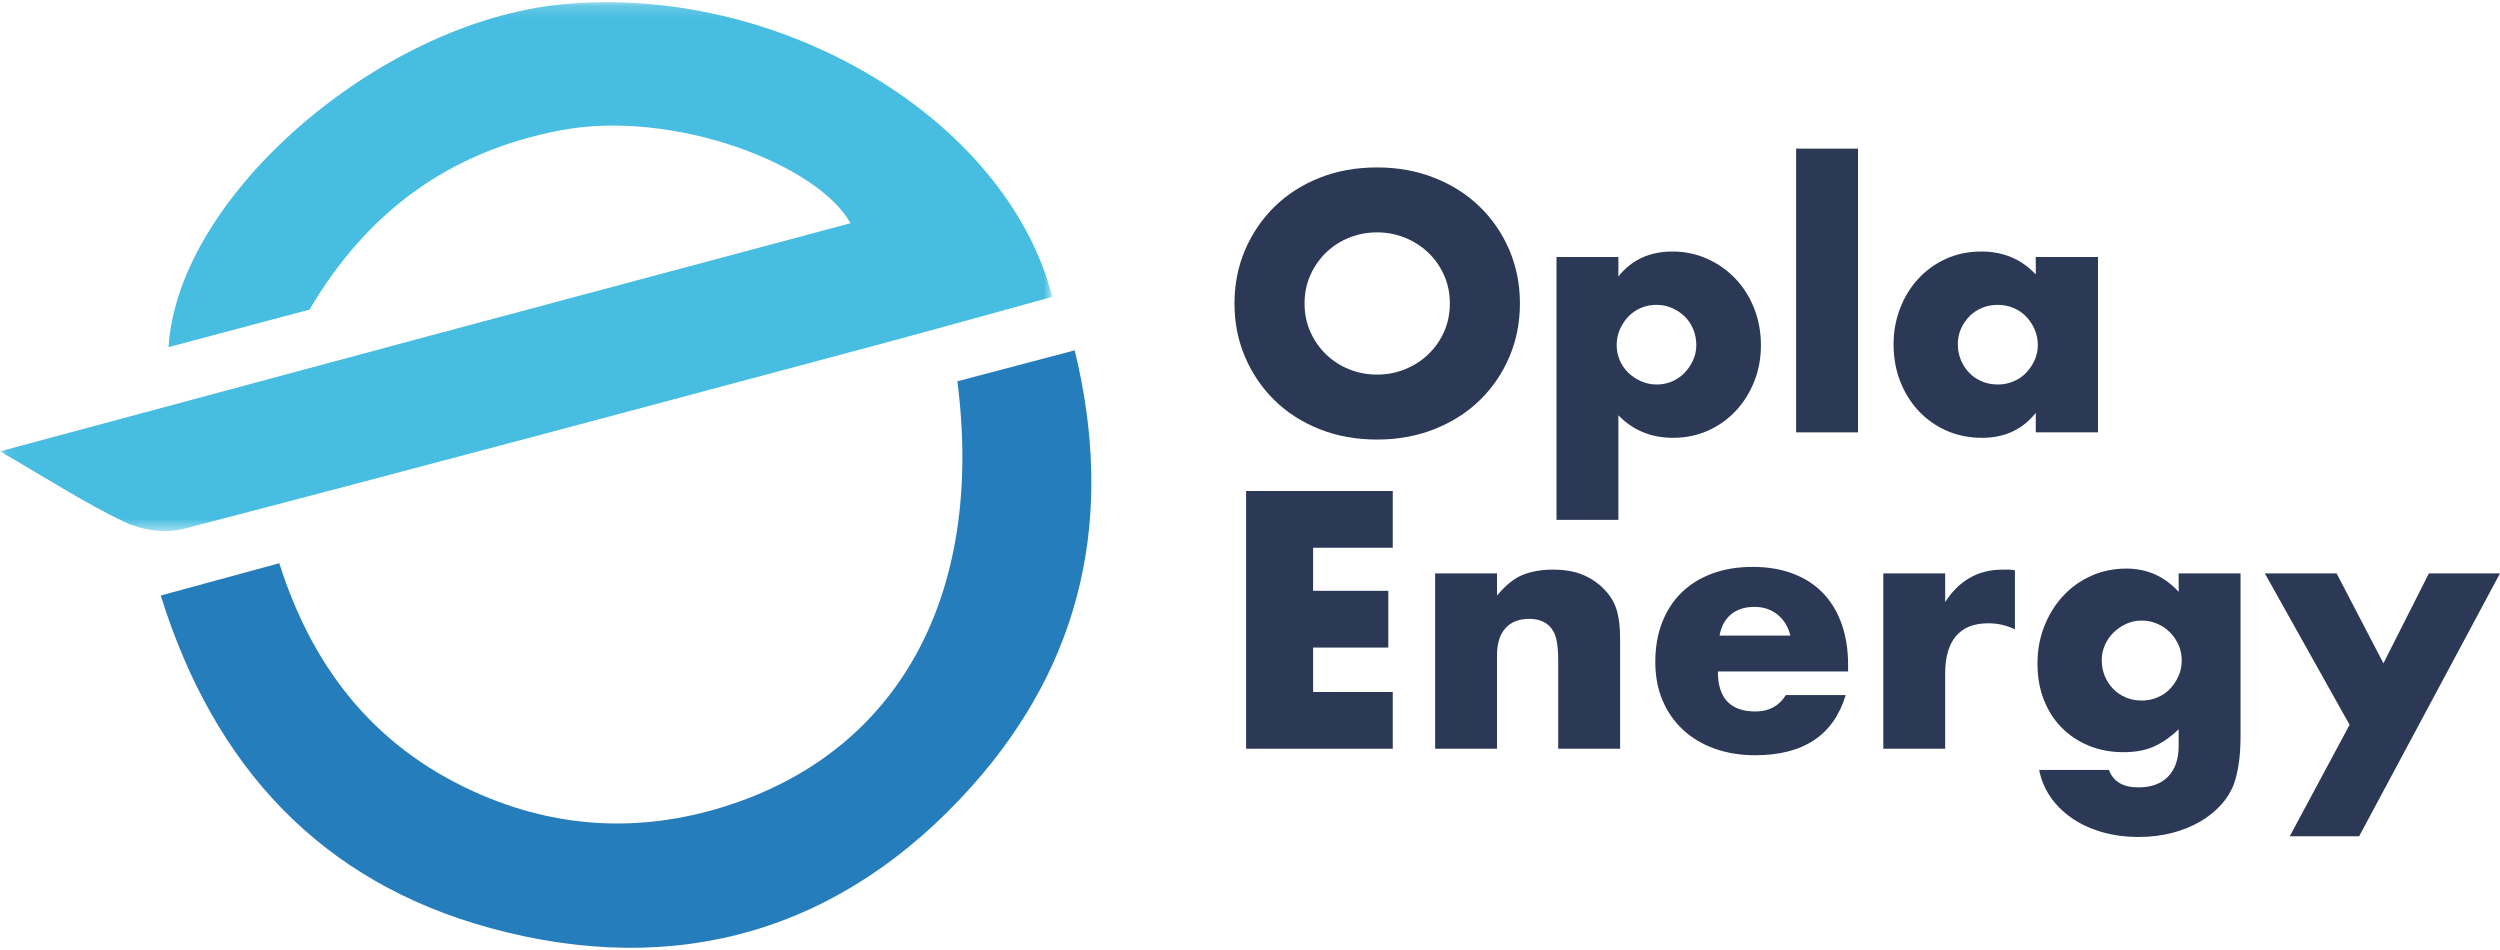 <?xml version="1.0" encoding="UTF-8"?>
<svg width="200px" height="76px" viewBox="0 0 200 76" version="1.1" xmlns="http://www.w3.org/2000/svg" xmlns:xlink="http://www.w3.org/1999/xlink">
  <!-- Generator: Sketch 64 (93537) - https://sketch.com -->
  <title>Page 1</title>
  <desc>Created with Sketch.</desc>
  <defs>
    <polygon id="path-1" points="0.06 0.176 84.185 0.176 84.185 42.485 0.06 42.485"></polygon>
  </defs>
  <g id="Page-1" stroke="none" stroke-width="1" fill="none" fill-rule="evenodd">
    <g id="Opla-Logo-Package-01" transform="translate(0, -62)">
      <g id="Group-3" transform="translate(0, 62)">
        <mask id="mask-2" fill="white">
          <use xlink:href="#path-1"></use>
        </mask>
        <g id="Clip-2"></g>
        <path d="M0,36.109 C3.781,38.292 6.772,40.233 9.961,41.762 C11.322,42.414 13.221,42.69 14.661,42.316 C33.1,37.521 51.502,32.583 69.909,27.664 C74.679,26.389 79.434,25.053 84.185,23.748 C80.461,9.396 62.276,-1.322 44.966,0.347 C30.357,1.754 14.213,15.697 13.485,27.771 C17.305,26.753 21.051,25.756 24.761,24.768 C29.373,16.946 35.914,12.125 44.835,10.425 C53.898,8.697 65.466,13.176 68.038,17.859 C56.846,20.852 45.666,23.834 34.49,26.831 C23.244,29.848 12.002,32.879 0,36.109" id="Fill-1" fill="#46BDE1" mask="url(#mask-2)"></path>
      </g>
      <path d="M104.364,86.278 C104.364,87.099 104.52,87.856 104.829,88.549 C105.14,89.242 105.559,89.843 106.088,90.354 C106.616,90.864 107.231,91.261 107.934,91.544 C108.636,91.827 109.378,91.967 110.162,91.967 C110.946,91.967 111.689,91.827 112.392,91.544 C113.093,91.261 113.713,90.864 114.251,90.354 C114.788,89.843 115.212,89.242 115.522,88.549 C115.832,87.856 115.987,87.099 115.987,86.278 C115.987,85.459 115.832,84.702 115.522,84.009 C115.212,83.316 114.788,82.714 114.251,82.204 C113.713,81.693 113.093,81.297 112.392,81.014 C111.689,80.731 110.946,80.59 110.162,80.59 C109.378,80.59 108.636,80.731 107.934,81.014 C107.231,81.297 106.616,81.693 106.088,82.204 C105.559,82.714 105.14,83.316 104.829,84.009 C104.52,84.702 104.364,85.459 104.364,86.278 Z M98.758,86.278 C98.758,84.747 99.04,83.321 99.606,81.998 C100.171,80.677 100.955,79.524 101.958,78.54 C102.96,77.555 104.159,76.785 105.555,76.229 C106.949,75.672 108.484,75.395 110.162,75.395 C111.821,75.395 113.353,75.672 114.757,76.229 C116.16,76.785 117.369,77.555 118.381,78.54 C119.393,79.524 120.181,80.677 120.746,81.998 C121.312,83.321 121.594,84.747 121.594,86.278 C121.594,87.81 121.312,89.237 120.746,90.559 C120.181,91.881 119.393,93.034 118.381,94.019 C117.369,95.003 116.16,95.773 114.757,96.329 C113.353,96.885 111.821,97.164 110.162,97.164 C108.484,97.164 106.949,96.885 105.555,96.329 C104.159,95.773 102.96,95.003 101.958,94.019 C100.955,93.034 100.171,91.881 99.606,90.559 C99.04,89.237 98.758,87.81 98.758,86.278 L98.758,86.278 Z" id="Fill-4" fill="#2B3956"></path>
      <path d="M135.705,89.615 C135.705,89.177 135.628,88.763 135.473,88.371 C135.317,87.979 135.095,87.637 134.803,87.345 C134.511,87.054 134.169,86.822 133.777,86.648 C133.385,86.475 132.961,86.388 132.506,86.388 C132.067,86.388 131.658,86.47 131.274,86.634 C130.893,86.798 130.56,87.026 130.276,87.318 C129.994,87.61 129.766,87.952 129.593,88.343 C129.42,88.736 129.333,89.15 129.333,89.588 C129.333,90.025 129.415,90.436 129.579,90.819 C129.743,91.201 129.972,91.534 130.263,91.817 C130.555,92.1 130.896,92.328 131.289,92.501 C131.681,92.674 132.096,92.76 132.533,92.76 C132.971,92.76 133.381,92.679 133.764,92.514 C134.146,92.35 134.479,92.122 134.762,91.83 C135.044,91.539 135.272,91.201 135.445,90.819 C135.619,90.436 135.705,90.035 135.705,89.615 Z M129.47,103.591 L124.52,103.591 L124.52,82.559 L129.47,82.559 L129.47,84.118 C130.527,82.788 131.968,82.122 133.791,82.122 C134.794,82.122 135.728,82.318 136.595,82.71 C137.46,83.102 138.212,83.635 138.851,84.31 C139.488,84.984 139.985,85.777 140.341,86.689 C140.696,87.601 140.874,88.576 140.874,89.615 C140.874,90.654 140.696,91.621 140.341,92.514 C139.985,93.408 139.493,94.192 138.864,94.866 C138.235,95.541 137.492,96.07 136.635,96.452 C135.778,96.835 134.849,97.026 133.846,97.026 C132.096,97.026 130.637,96.425 129.47,95.222 L129.47,103.591 L129.47,103.591 Z" id="Fill-5" fill="#2B3956"></path>
      <polygon id="Fill-6" fill="#2B3956" points="143.69 96.589 148.641 96.589 148.641 73.89 143.69 73.89"></polygon>
      <path d="M156.626,89.533 C156.626,89.989 156.708,90.413 156.872,90.805 C157.037,91.197 157.26,91.539 157.542,91.83 C157.825,92.122 158.162,92.35 158.555,92.514 C158.946,92.679 159.37,92.76 159.826,92.76 C160.264,92.76 160.678,92.679 161.07,92.514 C161.463,92.35 161.8,92.122 162.082,91.83 C162.364,91.539 162.593,91.201 162.766,90.819 C162.939,90.436 163.026,90.025 163.026,89.588 C163.026,89.15 162.939,88.736 162.766,88.343 C162.593,87.952 162.364,87.61 162.082,87.318 C161.8,87.026 161.463,86.798 161.07,86.634 C160.678,86.47 160.264,86.388 159.826,86.388 C159.37,86.388 158.946,86.47 158.555,86.634 C158.162,86.798 157.825,87.026 157.542,87.318 C157.26,87.61 157.037,87.943 156.872,88.316 C156.708,88.69 156.626,89.096 156.626,89.533 Z M162.861,82.559 L167.839,82.559 L167.839,96.589 L162.861,96.589 L162.861,95.03 C161.805,96.361 160.373,97.026 158.568,97.026 C157.547,97.026 156.608,96.839 155.751,96.466 C154.895,96.092 154.146,95.568 153.509,94.894 C152.87,94.219 152.374,93.426 152.018,92.514 C151.663,91.603 151.485,90.609 151.485,89.533 C151.485,88.531 151.658,87.578 152.005,86.675 C152.351,85.773 152.834,84.984 153.454,84.31 C154.073,83.635 154.812,83.102 155.669,82.71 C156.526,82.318 157.475,82.122 158.514,82.122 C160.264,82.122 161.713,82.733 162.861,83.954 L162.861,82.559 L162.861,82.559 Z" id="Fill-7" fill="#2B3956"></path>
      <polyline id="Fill-8" fill="#2B3956" points="111.421 105.819 105.048 105.819 105.048 109.265 111.064 109.265 111.064 113.805 105.048 113.805 105.048 117.36 111.421 117.36 111.421 121.899 99.688 121.899 99.688 101.279 111.421 101.279 111.421 105.819"></polyline>
      <path d="M114.812,107.87 L119.762,107.87 L119.762,109.647 C120.436,108.827 121.119,108.275 121.813,107.993 C122.505,107.711 123.316,107.569 124.246,107.569 C125.23,107.569 126.074,107.729 126.776,108.048 C127.478,108.367 128.075,108.818 128.567,109.401 C128.969,109.876 129.242,110.404 129.388,110.987 C129.533,111.571 129.607,112.237 129.607,112.984 L129.607,121.899 L124.657,121.899 L124.657,114.816 C124.657,114.124 124.606,113.563 124.507,113.135 C124.406,112.706 124.229,112.364 123.973,112.109 C123.754,111.891 123.508,111.735 123.234,111.645 C122.961,111.554 122.669,111.508 122.359,111.508 C121.521,111.508 120.878,111.758 120.432,112.26 C119.984,112.761 119.762,113.477 119.762,114.406 L119.762,121.899 L114.812,121.899 L114.812,107.87" id="Fill-9" fill="#2B3956"></path>
      <path d="M143.227,112.848 C143.063,112.154 142.725,111.599 142.214,111.179 C141.703,110.76 141.084,110.55 140.354,110.55 C139.589,110.55 138.964,110.751 138.481,111.152 C137.998,111.554 137.692,112.118 137.565,112.848 L143.227,112.848 Z M137.429,115.719 C137.429,117.853 138.431,118.919 140.437,118.919 C141.512,118.919 142.323,118.481 142.87,117.606 L147.656,117.606 C146.69,120.815 144.274,122.42 140.409,122.42 C139.224,122.42 138.14,122.241 137.154,121.886 C136.17,121.53 135.326,121.024 134.625,120.368 C133.923,119.712 133.381,118.928 132.998,118.017 C132.615,117.104 132.424,116.084 132.424,114.953 C132.424,113.787 132.605,112.733 132.971,111.795 C133.335,110.855 133.854,110.058 134.529,109.401 C135.203,108.745 136.02,108.239 136.977,107.884 C137.935,107.528 139.015,107.351 140.218,107.351 C141.402,107.351 142.469,107.528 143.417,107.884 C144.365,108.239 145.168,108.755 145.824,109.429 C146.48,110.104 146.981,110.929 147.328,111.904 C147.675,112.88 147.848,113.978 147.848,115.199 L147.848,115.719 L137.429,115.719 L137.429,115.719 Z" id="Fill-10" fill="#2B3956"></path>
      <path d="M150.664,107.87 L155.614,107.87 L155.614,110.167 C156.143,109.329 156.79,108.687 157.557,108.239 C158.322,107.793 159.215,107.569 160.236,107.569 C160.363,107.569 160.505,107.569 160.66,107.569 C160.815,107.569 160.992,107.588 161.193,107.624 L161.193,112.355 C160.537,112.026 159.826,111.863 159.061,111.863 C157.911,111.863 157.05,112.205 156.476,112.889 C155.901,113.572 155.614,114.57 155.614,115.883 L155.614,121.899 L150.664,121.899 L150.664,107.87" id="Fill-11" fill="#2B3956"></path>
      <path d="M168.14,114.816 C168.14,115.272 168.222,115.696 168.386,116.088 C168.55,116.48 168.772,116.822 169.056,117.114 C169.339,117.405 169.676,117.634 170.068,117.798 C170.46,117.962 170.884,118.044 171.339,118.044 C171.777,118.044 172.191,117.962 172.584,117.798 C172.976,117.634 173.313,117.405 173.596,117.114 C173.878,116.822 174.105,116.48 174.279,116.088 C174.452,115.696 174.539,115.281 174.539,114.844 C174.539,114.389 174.452,113.969 174.279,113.586 C174.105,113.203 173.873,112.866 173.582,112.574 C173.29,112.282 172.948,112.055 172.557,111.891 C172.164,111.726 171.759,111.645 171.339,111.645 C170.902,111.645 170.492,111.73 170.108,111.904 C169.726,112.078 169.389,112.305 169.097,112.588 C168.805,112.871 168.572,113.203 168.399,113.586 C168.226,113.969 168.14,114.379 168.14,114.816 Z M179.243,107.87 L179.243,120.942 C179.243,121.727 179.197,122.429 179.106,123.049 C179.015,123.668 178.888,124.215 178.724,124.689 C178.505,125.291 178.163,125.852 177.698,126.371 C177.232,126.891 176.673,127.342 176.016,127.725 C175.359,128.108 174.616,128.409 173.787,128.627 C172.957,128.847 172.06,128.956 171.093,128.956 C169.999,128.956 168.997,128.818 168.085,128.545 C167.173,128.271 166.376,127.894 165.691,127.41 C165.009,126.927 164.448,126.362 164.01,125.715 C163.572,125.067 163.28,124.36 163.135,123.596 L168.714,123.596 C169.061,124.525 169.844,124.99 171.065,124.99 C172.105,124.99 172.902,124.698 173.459,124.114 C174.015,123.531 174.293,122.721 174.293,121.681 L174.293,120.341 C173.928,120.688 173.577,120.975 173.24,121.202 C172.902,121.431 172.561,121.617 172.215,121.763 C171.868,121.908 171.504,122.014 171.121,122.077 C170.738,122.142 170.318,122.174 169.862,122.174 C168.859,122.174 167.938,122 167.101,121.653 C166.262,121.308 165.537,120.824 164.926,120.204 C164.315,119.585 163.842,118.841 163.504,117.975 C163.167,117.109 162.998,116.147 162.998,115.09 C162.998,114.015 163.18,113.017 163.545,112.096 C163.91,111.175 164.406,110.372 165.036,109.688 C165.665,109.005 166.412,108.468 167.278,108.075 C168.145,107.684 169.088,107.487 170.108,107.487 C171.768,107.487 173.162,108.107 174.293,109.347 L174.293,107.87 L179.243,107.87 L179.243,107.87 Z" id="Fill-12" fill="#2B3956"></path>
      <polyline id="Fill-13" fill="#2B3956" points="187.967 119.985 181.185 107.87 186.928 107.87 190.674 115.063 194.312 107.87 200 107.87 188.732 128.901 183.181 128.901 187.967 119.985"></polyline>
      <path d="M76.59,92.503 C78.793,109.714 71.813,122.262 57.79,126.575 C51.346,128.557 44.933,128.301 38.691,125.669 C30.357,122.155 25.119,115.822 22.344,107.057 C19.151,107.927 16.127,108.751 12.86,109.642 C17.151,123.405 25.735,132.558 39.202,136.239 C54.167,140.331 67.415,136.492 77.79,124.85 C86.613,114.948 89.201,103.256 85.977,90.026 C82.689,90.894 79.712,91.679 76.59,92.503" id="Fill-14" fill="#267DBB"></path>
    </g>
  </g>
</svg>
